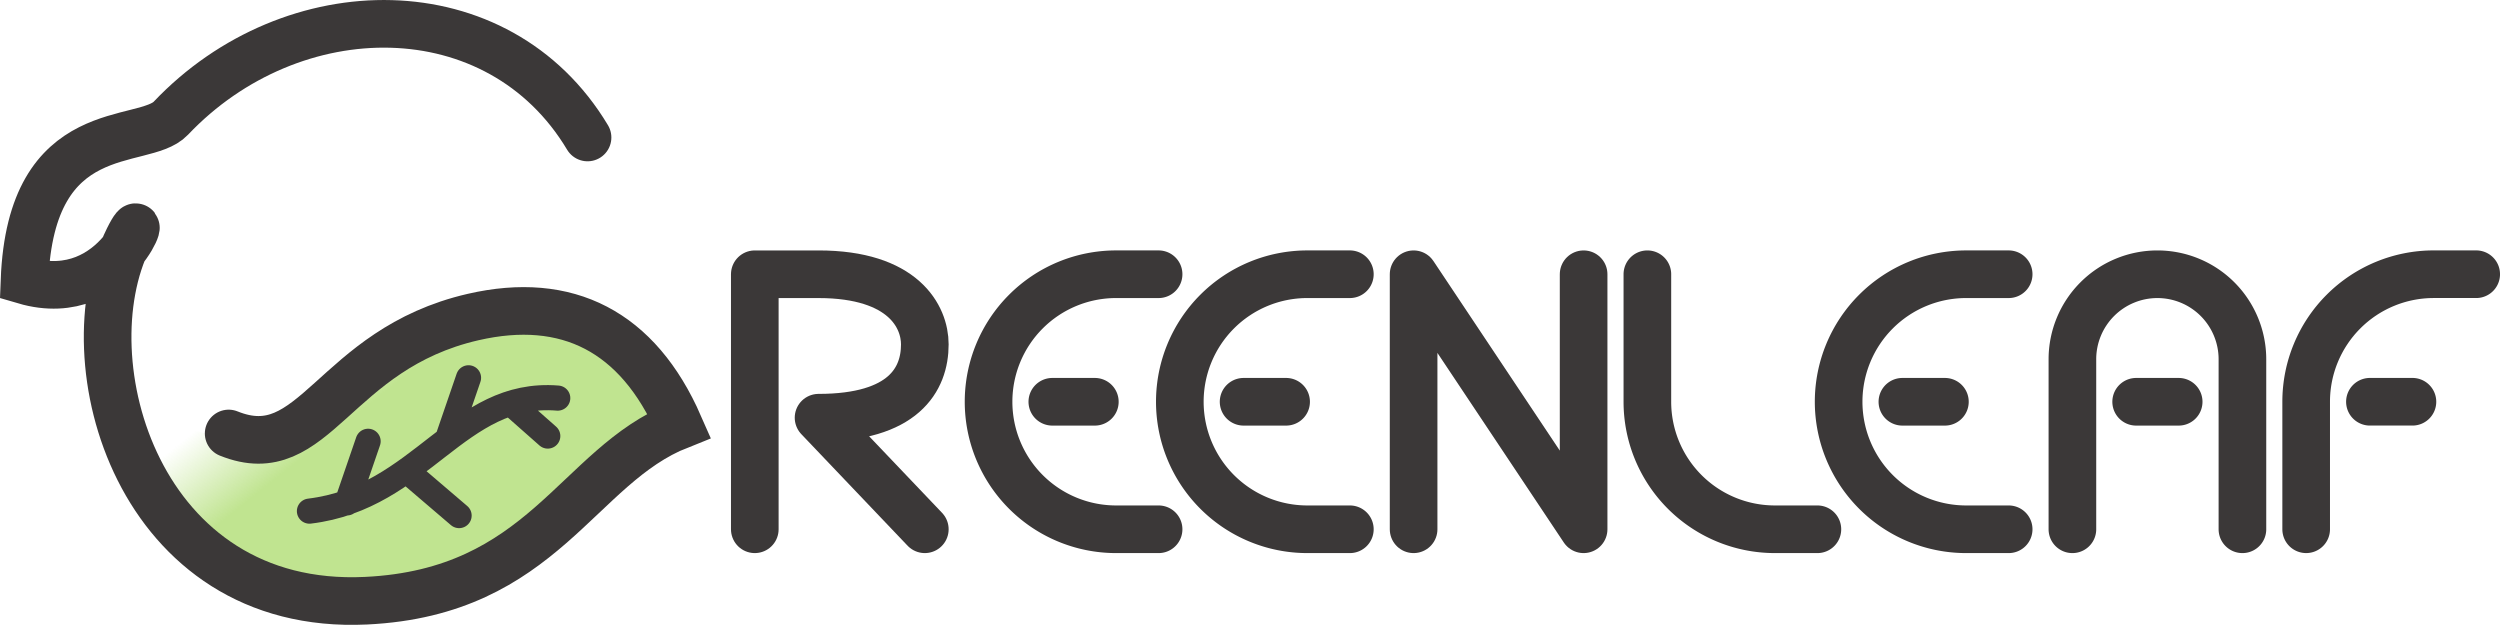 <?xml version="1.0" encoding="UTF-8" standalone="no"?>
<!-- Created with Inkscape (http://www.inkscape.org/) -->

<svg
   width="155.625mm"
   height="38.896mm"
   viewBox="0 0 155.625 38.896"
   version="1.1"
   id="svg5"
   sodipodi:docname="logo.svg"
   inkscape:version="1.2 (dc2aedaf03, 2022-05-15)"
   xmlns:inkscape="http://www.inkscape.org/namespaces/inkscape"
   xmlns:sodipodi="http://sodipodi.sourceforge.net/DTD/sodipodi-0.dtd"
   xmlns:xlink="http://www.w3.org/1999/xlink"
   xmlns="http://www.w3.org/2000/svg"
   xmlns:svg="http://www.w3.org/2000/svg">
  <sodipodi:namedview
     id="namedview202"
     pagecolor="#ffffff"
     bordercolor="#666666"
     borderopacity="1.0"
     inkscape:showpageshadow="2"
     inkscape:pageopacity="0.0"
     inkscape:pagecheckerboard="0"
     inkscape:deskcolor="#d1d1d1"
     inkscape:document-units="mm"
     showgrid="false"
     inkscape:zoom="3.7459707"
     inkscape:cx="335.16012"
     inkscape:cy="80.08605"
     inkscape:window-width="3840"
     inkscape:window-height="2050"
     inkscape:window-x="3348"
     inkscape:window-y="-12"
     inkscape:window-maximized="1"
     inkscape:current-layer="g12976" />
  <defs
     id="defs2">
    <linearGradient
       id="linearGradient2055">
      <stop
         style="stop-color:#c0e490;stop-opacity:1;"
         offset="0"
         id="stop2051" />
      <stop
         style="stop-color:#c0e490;stop-opacity:0;"
         offset="1"
         id="stop2053" />
    </linearGradient>
    <linearGradient
       xlink:href="#linearGradient2055"
       id="linearGradient2057"
       x1="54.912"
       y1="125.913"
       x2="51.503"
       y2="121.632"
       gradientUnits="userSpaceOnUse" />
  </defs>
  <g
     id="layer1"
     transform="translate(-12.545,-145.647)">
    <g
       id="g12996"
       transform="translate(-27.781,51.594)">
      <g
         id="g12976"
         style="stroke:#3b3838;stroke-opacity:1">
        <path
           style="font-variation-settings:normal;opacity:1;fill:url(#linearGradient2057);fill-opacity:1;stroke:none;stroke-width:0.265px;stroke-linecap:butt;stroke-linejoin:miter;stroke-miterlimit:4;stroke-dasharray:none;stroke-dashoffset:0;stroke-opacity:1;stop-color:#000000;stop-opacity:1"
           d="m 47.274,118.663 c 0,0 7.06,3.569 9.331,2.767 2.271,-0.802 6.099,-5.096 9.756,-6.442 2.998,-1.103 6.842,-1.462 9.863,-0.423 2.994,1.03 6.378,5.968 6.378,5.968 -6.378,2.498 -9.325,8.78 -15.263,10.416 -3.393,0.935 -7.255,0.624 -10.537,-0.645 -2.855,-1.104 -7.159,-5.75 -7.159,-5.75 z"
           id="path715" />
        <path
           id="path1730-5-6-7"
           style="font-variation-settings:normal;fill:none;fill-opacity:1;stroke:#3b3838;stroke-width:1.565;stroke-linecap:round;stroke-linejoin:miter;stroke-miterlimit:4;stroke-dasharray:none;stroke-dashoffset:0;stroke-opacity:1;stop-color:#000000"
           d="m 74.425,121.197 -2.311,-2.041 m -3.209,6.992 -3.083,-2.635 m 2.353,-2.106 1.317,-3.836 m -7.568,7.788 1.317,-3.836 m -3.652,4.347 c 6.983,-0.839 9.232,-7.54 15.457,-7.036" />
        <path
           style="font-variation-settings:normal;display:inline;opacity:1;fill:none;fill-opacity:1;stroke:#3b3838;stroke-width:2.965;stroke-linecap:round;stroke-linejoin:miter;stroke-miterlimit:4;stroke-dasharray:none;stroke-dashoffset:0;stroke-opacity:1;stop-color:#000000;stop-opacity:1"
           d="m 76.901,102.611 c -5.555,-9.277 -18.378,-9.173 -25.943,-1.195 -1.705,1.798 -8.712,-0.152 -9.106,10.093 5.967,1.755 7.941,-5.566 6.467,-2.597 -3.777,7.608 0.589,23.22 14.802,22.534 11.038,-0.533 13.116,-8.39 19.481,-10.913 -2.571,-5.869 -6.973,-8.09 -12.822,-6.745 -8.748,2.012 -9.83,9.43 -15.22,7.249"
           id="path236" />
      </g>
      <path
         style="font-variation-settings:normal;opacity:1;fill:none;fill-opacity:1;stroke:#3b3838;stroke-width:2.965;stroke-linecap:round;stroke-linejoin:round;stroke-miterlimit:4;stroke-dasharray:none;stroke-dashoffset:0;stroke-opacity:1;stop-color:#000000;stop-opacity:1"
         d="m 87.312,127 v -15.875 h 3.969 c 5.292,1e-5 6.615,2.648 6.615,4.366 0,2.183 -1.323,4.564 -6.615,4.564 L 97.896,127"
         id="path5771" />
      <path
         id="path5775"
         style="font-variation-settings:normal;opacity:1;fill:none;fill-opacity:1;stroke:#3b3838;stroke-width:2.965;stroke-linecap:round;stroke-linejoin:round;stroke-miterlimit:4;stroke-dasharray:none;stroke-dashoffset:0;stroke-opacity:1;stop-color:#000000;stop-opacity:1"
         d="m 105.833,119.063 h 2.646 M 112.448,127 h -2.646 a 7.938,7.938 45 0 1 -7.938,-7.938 7.938,7.938 135 0 1 7.938,-7.938 h 2.646" />
      <path
         id="path5775-0"
         style="font-variation-settings:normal;fill:none;fill-opacity:1;stroke:#3b3838;stroke-width:2.965;stroke-linecap:round;stroke-linejoin:round;stroke-miterlimit:4;stroke-dasharray:none;stroke-dashoffset:0;stroke-opacity:1;stop-color:#000000"
         d="m 117.74,119.063 h 2.646 M 124.354,127 h -2.646 a 7.938,7.938 45 0 1 -7.938,-7.938 7.938,7.938 135 0 1 7.938,-7.938 h 2.646" />
      <path
         style="font-variation-settings:normal;opacity:1;fill:none;fill-opacity:1;stroke:#3b3838;stroke-width:2.965;stroke-linecap:round;stroke-linejoin:round;stroke-miterlimit:4;stroke-dasharray:none;stroke-dashoffset:0;stroke-opacity:1;stop-color:#000000;stop-opacity:1"
         d="M 128.323,127 V 111.125 L 138.906,127 v -15.875"
         id="path5803" />
      <path
         style="font-variation-settings:normal;opacity:1;fill:none;fill-opacity:1;stroke:#3b3838;stroke-width:2.965;stroke-linecap:round;stroke-linejoin:round;stroke-miterlimit:4;stroke-dasharray:none;stroke-dashoffset:0;stroke-opacity:1;stop-color:#000000;stop-opacity:1"
         d="m 142.875,111.125 v 7.938 A 7.938,7.938 45 0 0 150.812,127 h 2.646"
         id="path6531" />
      <path
         id="path5775-0-4"
         style="font-variation-settings:normal;fill:none;fill-opacity:1;stroke:#3b3838;stroke-width:2.965;stroke-linecap:round;stroke-linejoin:round;stroke-miterlimit:4;stroke-dasharray:none;stroke-dashoffset:0;stroke-opacity:1;stop-color:#000000"
         d="m 158.75,119.063 h 2.646 M 165.365,127 h -2.646 a 7.938,7.938 45 0 1 -7.938,-7.938 7.938,7.938 135 0 1 7.938,-7.938 h 2.646" />
      <path
         id="path7466"
         style="font-variation-settings:normal;opacity:1;fill:none;fill-opacity:1;stroke:#3b3838;stroke-width:2.965;stroke-linecap:round;stroke-linejoin:round;stroke-miterlimit:4;stroke-dasharray:none;stroke-dashoffset:0;stroke-opacity:1;stop-color:#000000;stop-opacity:1"
         d="m 173.302,119.063 h 2.646 M 169.333,127 v -10.583 a 5.292,5.292 135 0 1 5.292,-5.292 5.292,5.292 45 0 1 5.292,5.292 l 0,1.287 V 127" />
      <path
         id="path7475-2"
         style="font-variation-settings:normal;fill:none;fill-opacity:1;stroke:#3b3838;stroke-width:2.965;stroke-linecap:round;stroke-linejoin:round;stroke-miterlimit:4;stroke-dasharray:none;stroke-dashoffset:0;stroke-opacity:1;stop-color:#000000"
         d="m 160.073,170.656 h 2.646 m -6.615,7.937 v -7.938 a 7.938,7.938 135 0 1 7.938,-7.938 h 2.646"
         transform="translate(27.781,-51.594)" />
    </g>
  </g>
</svg>
